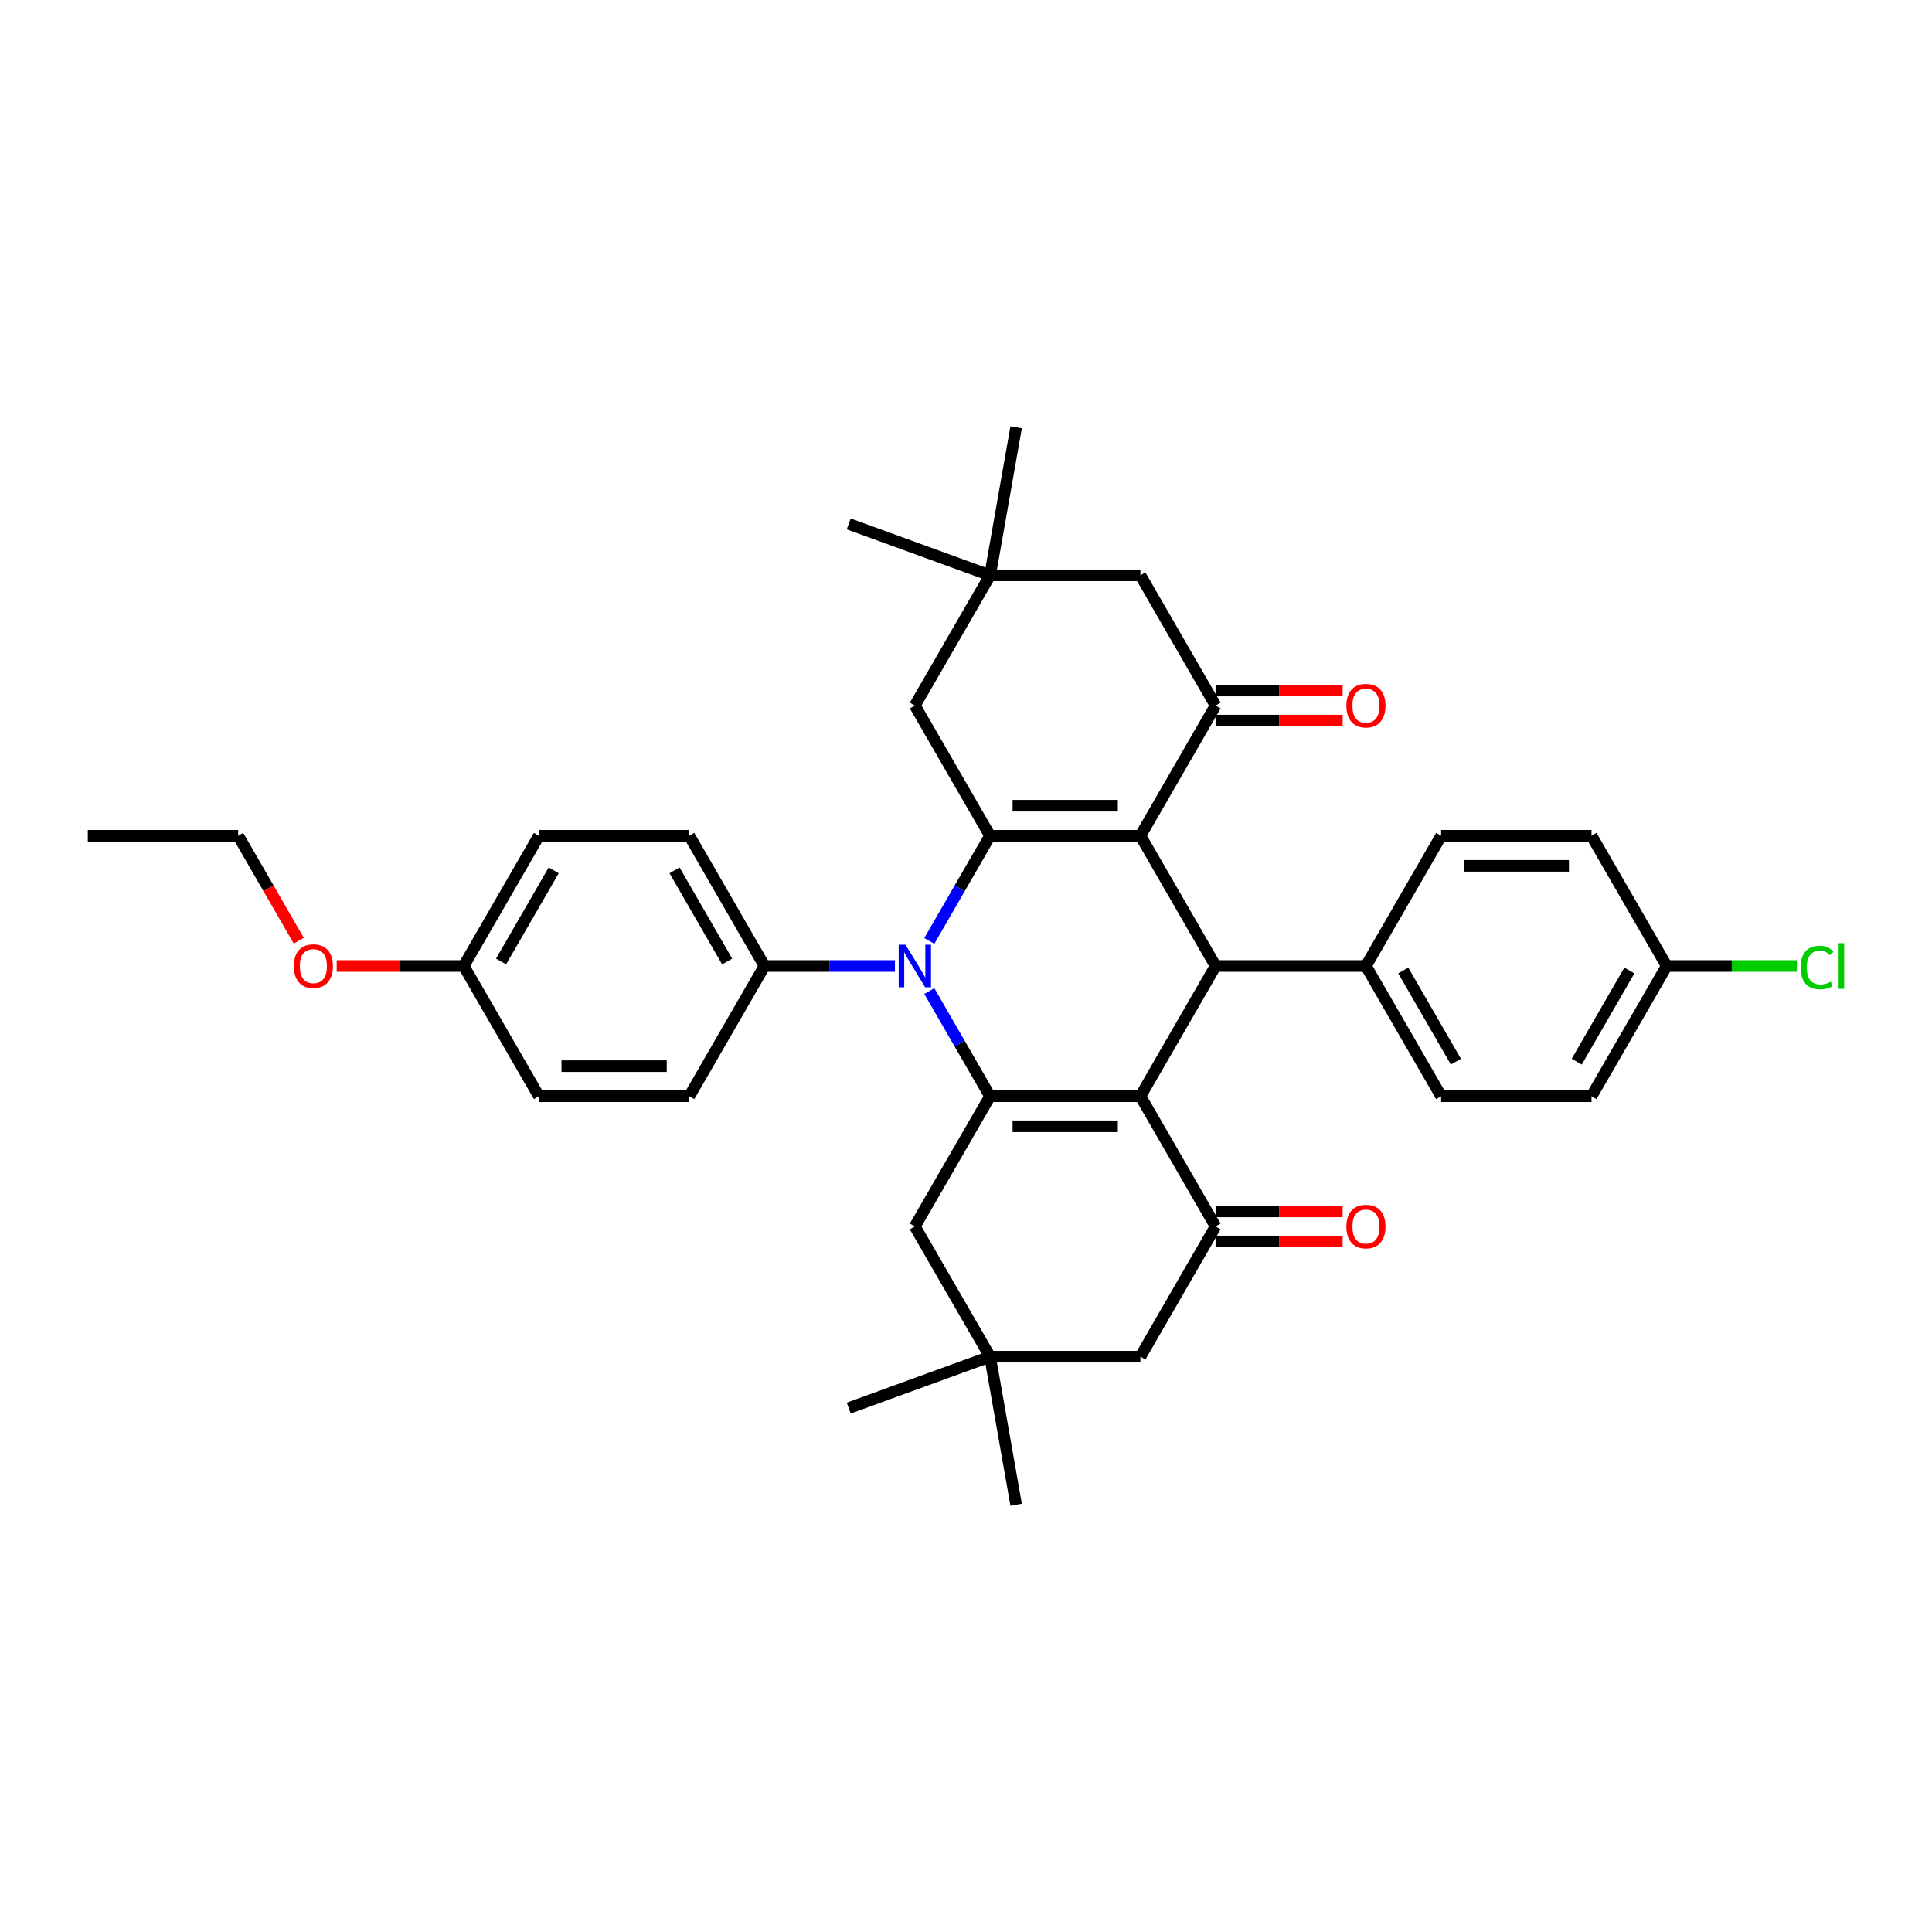 <?xml version='1.0' encoding='iso-8859-1'?>
<svg version='1.1' baseProfile='full'
              xmlns='http://www.w3.org/2000/svg'
                      xmlns:rdkit='http://www.rdkit.org/xml'
                      xmlns:xlink='http://www.w3.org/1999/xlink'
                  xml:space='preserve'
width='1000px' height='1000px' viewBox='0 0 1000 1000'>
<!-- END OF HEADER -->
<rect style='opacity:1.0;fill:#FFFFFF;stroke:none' width='1000' height='1000' x='0' y='0'> </rect>
<path class='bond-1' d='M 590.268,432.597 L 512.437,432.597' style='fill:none;fill-rule:evenodd;stroke:#000000;stroke-width:6px;stroke-linecap:butt;stroke-linejoin:miter;stroke-opacity:1' />
<path class='bond-1' d='M 578.593,417.031 L 524.112,417.031' style='fill:none;fill-rule:evenodd;stroke:#000000;stroke-width:6px;stroke-linecap:butt;stroke-linejoin:miter;stroke-opacity:1' />
<path class='bond-4' d='M 590.268,432.597 L 629.183,500' style='fill:none;fill-rule:evenodd;stroke:#000000;stroke-width:6px;stroke-linecap:butt;stroke-linejoin:miter;stroke-opacity:1' />
<path class='bond-5' d='M 590.268,432.597 L 629.183,365.194' style='fill:none;fill-rule:evenodd;stroke:#000000;stroke-width:6px;stroke-linecap:butt;stroke-linejoin:miter;stroke-opacity:1' />
<path class='bond-0' d='M 590.268,567.403 L 629.183,500' style='fill:none;fill-rule:evenodd;stroke:#000000;stroke-width:6px;stroke-linecap:butt;stroke-linejoin:miter;stroke-opacity:1' />
<path class='bond-2' d='M 590.268,567.403 L 512.437,567.403' style='fill:none;fill-rule:evenodd;stroke:#000000;stroke-width:6px;stroke-linecap:butt;stroke-linejoin:miter;stroke-opacity:1' />
<path class='bond-2' d='M 578.593,582.969 L 524.112,582.969' style='fill:none;fill-rule:evenodd;stroke:#000000;stroke-width:6px;stroke-linecap:butt;stroke-linejoin:miter;stroke-opacity:1' />
<path class='bond-6' d='M 590.268,567.403 L 629.183,634.806' style='fill:none;fill-rule:evenodd;stroke:#000000;stroke-width:6px;stroke-linecap:butt;stroke-linejoin:miter;stroke-opacity:1' />
<path class='bond-3' d='M 512.437,432.597 L 496.723,459.815' style='fill:none;fill-rule:evenodd;stroke:#000000;stroke-width:6px;stroke-linecap:butt;stroke-linejoin:miter;stroke-opacity:1' />
<path class='bond-3' d='M 496.723,459.815 L 481.008,487.033' style='fill:none;fill-rule:evenodd;stroke:#0000FF;stroke-width:6px;stroke-linecap:butt;stroke-linejoin:miter;stroke-opacity:1' />
<path class='bond-8' d='M 512.437,432.597 L 473.522,365.194' style='fill:none;fill-rule:evenodd;stroke:#000000;stroke-width:6px;stroke-linecap:butt;stroke-linejoin:miter;stroke-opacity:1' />
<path class='bond-7' d='M 512.437,567.403 L 473.522,634.806' style='fill:none;fill-rule:evenodd;stroke:#000000;stroke-width:6px;stroke-linecap:butt;stroke-linejoin:miter;stroke-opacity:1' />
<path class='bond-35' d='M 512.437,567.403 L 496.723,540.185' style='fill:none;fill-rule:evenodd;stroke:#000000;stroke-width:6px;stroke-linecap:butt;stroke-linejoin:miter;stroke-opacity:1' />
<path class='bond-35' d='M 496.723,540.185 L 481.008,512.967' style='fill:none;fill-rule:evenodd;stroke:#0000FF;stroke-width:6px;stroke-linecap:butt;stroke-linejoin:miter;stroke-opacity:1' />
<path class='bond-9' d='M 463.217,500 L 429.454,500' style='fill:none;fill-rule:evenodd;stroke:#0000FF;stroke-width:6px;stroke-linecap:butt;stroke-linejoin:miter;stroke-opacity:1' />
<path class='bond-9' d='M 429.454,500 L 395.692,500' style='fill:none;fill-rule:evenodd;stroke:#000000;stroke-width:6px;stroke-linecap:butt;stroke-linejoin:miter;stroke-opacity:1' />
<path class='bond-14' d='M 629.183,500 L 707.013,500' style='fill:none;fill-rule:evenodd;stroke:#000000;stroke-width:6px;stroke-linecap:butt;stroke-linejoin:miter;stroke-opacity:1' />
<path class='bond-12' d='M 629.183,365.194 L 590.268,297.791' style='fill:none;fill-rule:evenodd;stroke:#000000;stroke-width:6px;stroke-linecap:butt;stroke-linejoin:miter;stroke-opacity:1' />
<path class='bond-15' d='M 629.183,372.977 L 662.066,372.977' style='fill:none;fill-rule:evenodd;stroke:#000000;stroke-width:6px;stroke-linecap:butt;stroke-linejoin:miter;stroke-opacity:1' />
<path class='bond-15' d='M 662.066,372.977 L 694.95,372.977' style='fill:none;fill-rule:evenodd;stroke:#FF0000;stroke-width:6px;stroke-linecap:butt;stroke-linejoin:miter;stroke-opacity:1' />
<path class='bond-15' d='M 629.183,357.411 L 662.066,357.411' style='fill:none;fill-rule:evenodd;stroke:#000000;stroke-width:6px;stroke-linecap:butt;stroke-linejoin:miter;stroke-opacity:1' />
<path class='bond-15' d='M 662.066,357.411 L 694.95,357.411' style='fill:none;fill-rule:evenodd;stroke:#FF0000;stroke-width:6px;stroke-linecap:butt;stroke-linejoin:miter;stroke-opacity:1' />
<path class='bond-13' d='M 629.183,634.806 L 590.268,702.209' style='fill:none;fill-rule:evenodd;stroke:#000000;stroke-width:6px;stroke-linecap:butt;stroke-linejoin:miter;stroke-opacity:1' />
<path class='bond-16' d='M 629.183,642.589 L 662.066,642.589' style='fill:none;fill-rule:evenodd;stroke:#000000;stroke-width:6px;stroke-linecap:butt;stroke-linejoin:miter;stroke-opacity:1' />
<path class='bond-16' d='M 662.066,642.589 L 694.95,642.589' style='fill:none;fill-rule:evenodd;stroke:#FF0000;stroke-width:6px;stroke-linecap:butt;stroke-linejoin:miter;stroke-opacity:1' />
<path class='bond-16' d='M 629.183,627.023 L 662.066,627.023' style='fill:none;fill-rule:evenodd;stroke:#000000;stroke-width:6px;stroke-linecap:butt;stroke-linejoin:miter;stroke-opacity:1' />
<path class='bond-16' d='M 662.066,627.023 L 694.95,627.023' style='fill:none;fill-rule:evenodd;stroke:#FF0000;stroke-width:6px;stroke-linecap:butt;stroke-linejoin:miter;stroke-opacity:1' />
<path class='bond-38' d='M 473.522,634.806 L 512.437,702.209' style='fill:none;fill-rule:evenodd;stroke:#000000;stroke-width:6px;stroke-linecap:butt;stroke-linejoin:miter;stroke-opacity:1' />
<path class='bond-36' d='M 473.522,365.194 L 512.437,297.791' style='fill:none;fill-rule:evenodd;stroke:#000000;stroke-width:6px;stroke-linecap:butt;stroke-linejoin:miter;stroke-opacity:1' />
<path class='bond-17' d='M 395.692,500 L 356.776,432.597' style='fill:none;fill-rule:evenodd;stroke:#000000;stroke-width:6px;stroke-linecap:butt;stroke-linejoin:miter;stroke-opacity:1' />
<path class='bond-17' d='M 376.374,497.673 L 349.133,450.49' style='fill:none;fill-rule:evenodd;stroke:#000000;stroke-width:6px;stroke-linecap:butt;stroke-linejoin:miter;stroke-opacity:1' />
<path class='bond-18' d='M 395.692,500 L 356.776,567.403' style='fill:none;fill-rule:evenodd;stroke:#000000;stroke-width:6px;stroke-linecap:butt;stroke-linejoin:miter;stroke-opacity:1' />
<path class='bond-10' d='M 512.437,297.791 L 590.268,297.791' style='fill:none;fill-rule:evenodd;stroke:#000000;stroke-width:6px;stroke-linecap:butt;stroke-linejoin:miter;stroke-opacity:1' />
<path class='bond-31' d='M 512.437,297.791 L 439.301,271.171' style='fill:none;fill-rule:evenodd;stroke:#000000;stroke-width:6px;stroke-linecap:butt;stroke-linejoin:miter;stroke-opacity:1' />
<path class='bond-32' d='M 512.437,297.791 L 525.952,221.142' style='fill:none;fill-rule:evenodd;stroke:#000000;stroke-width:6px;stroke-linecap:butt;stroke-linejoin:miter;stroke-opacity:1' />
<path class='bond-11' d='M 512.437,702.209 L 590.268,702.209' style='fill:none;fill-rule:evenodd;stroke:#000000;stroke-width:6px;stroke-linecap:butt;stroke-linejoin:miter;stroke-opacity:1' />
<path class='bond-29' d='M 512.437,702.209 L 439.301,728.829' style='fill:none;fill-rule:evenodd;stroke:#000000;stroke-width:6px;stroke-linecap:butt;stroke-linejoin:miter;stroke-opacity:1' />
<path class='bond-30' d='M 512.437,702.209 L 525.952,778.858' style='fill:none;fill-rule:evenodd;stroke:#000000;stroke-width:6px;stroke-linecap:butt;stroke-linejoin:miter;stroke-opacity:1' />
<path class='bond-19' d='M 707.013,500 L 745.929,567.403' style='fill:none;fill-rule:evenodd;stroke:#000000;stroke-width:6px;stroke-linecap:butt;stroke-linejoin:miter;stroke-opacity:1' />
<path class='bond-19' d='M 726.331,502.327 L 753.572,549.51' style='fill:none;fill-rule:evenodd;stroke:#000000;stroke-width:6px;stroke-linecap:butt;stroke-linejoin:miter;stroke-opacity:1' />
<path class='bond-20' d='M 707.013,500 L 745.929,432.597' style='fill:none;fill-rule:evenodd;stroke:#000000;stroke-width:6px;stroke-linecap:butt;stroke-linejoin:miter;stroke-opacity:1' />
<path class='bond-26' d='M 356.776,432.597 L 278.946,432.597' style='fill:none;fill-rule:evenodd;stroke:#000000;stroke-width:6px;stroke-linecap:butt;stroke-linejoin:miter;stroke-opacity:1' />
<path class='bond-25' d='M 356.776,567.403 L 278.946,567.403' style='fill:none;fill-rule:evenodd;stroke:#000000;stroke-width:6px;stroke-linecap:butt;stroke-linejoin:miter;stroke-opacity:1' />
<path class='bond-25' d='M 345.102,551.837 L 290.62,551.837' style='fill:none;fill-rule:evenodd;stroke:#000000;stroke-width:6px;stroke-linecap:butt;stroke-linejoin:miter;stroke-opacity:1' />
<path class='bond-24' d='M 745.929,567.403 L 823.759,567.403' style='fill:none;fill-rule:evenodd;stroke:#000000;stroke-width:6px;stroke-linecap:butt;stroke-linejoin:miter;stroke-opacity:1' />
<path class='bond-23' d='M 745.929,432.597 L 823.759,432.597' style='fill:none;fill-rule:evenodd;stroke:#000000;stroke-width:6px;stroke-linecap:butt;stroke-linejoin:miter;stroke-opacity:1' />
<path class='bond-23' d='M 757.603,448.163 L 812.085,448.163' style='fill:none;fill-rule:evenodd;stroke:#000000;stroke-width:6px;stroke-linecap:butt;stroke-linejoin:miter;stroke-opacity:1' />
<path class='bond-21' d='M 862.674,500 L 823.759,432.597' style='fill:none;fill-rule:evenodd;stroke:#000000;stroke-width:6px;stroke-linecap:butt;stroke-linejoin:miter;stroke-opacity:1' />
<path class='bond-27' d='M 862.674,500 L 896.367,500' style='fill:none;fill-rule:evenodd;stroke:#000000;stroke-width:6px;stroke-linecap:butt;stroke-linejoin:miter;stroke-opacity:1' />
<path class='bond-27' d='M 896.367,500 L 930.06,500' style='fill:none;fill-rule:evenodd;stroke:#00CC00;stroke-width:6px;stroke-linecap:butt;stroke-linejoin:miter;stroke-opacity:1' />
<path class='bond-37' d='M 862.674,500 L 823.759,567.403' style='fill:none;fill-rule:evenodd;stroke:#000000;stroke-width:6px;stroke-linecap:butt;stroke-linejoin:miter;stroke-opacity:1' />
<path class='bond-37' d='M 843.356,502.327 L 816.116,549.51' style='fill:none;fill-rule:evenodd;stroke:#000000;stroke-width:6px;stroke-linecap:butt;stroke-linejoin:miter;stroke-opacity:1' />
<path class='bond-22' d='M 240.031,500 L 278.946,567.403' style='fill:none;fill-rule:evenodd;stroke:#000000;stroke-width:6px;stroke-linecap:butt;stroke-linejoin:miter;stroke-opacity:1' />
<path class='bond-28' d='M 240.031,500 L 207.147,500' style='fill:none;fill-rule:evenodd;stroke:#000000;stroke-width:6px;stroke-linecap:butt;stroke-linejoin:miter;stroke-opacity:1' />
<path class='bond-28' d='M 207.147,500 L 174.264,500' style='fill:none;fill-rule:evenodd;stroke:#FF0000;stroke-width:6px;stroke-linecap:butt;stroke-linejoin:miter;stroke-opacity:1' />
<path class='bond-39' d='M 240.031,500 L 278.946,432.597' style='fill:none;fill-rule:evenodd;stroke:#000000;stroke-width:6px;stroke-linecap:butt;stroke-linejoin:miter;stroke-opacity:1' />
<path class='bond-39' d='M 259.349,497.673 L 286.589,450.49' style='fill:none;fill-rule:evenodd;stroke:#000000;stroke-width:6px;stroke-linecap:butt;stroke-linejoin:miter;stroke-opacity:1' />
<path class='bond-33' d='M 154.642,486.909 L 138.964,459.753' style='fill:none;fill-rule:evenodd;stroke:#FF0000;stroke-width:6px;stroke-linecap:butt;stroke-linejoin:miter;stroke-opacity:1' />
<path class='bond-33' d='M 138.964,459.753 L 123.285,432.597' style='fill:none;fill-rule:evenodd;stroke:#000000;stroke-width:6px;stroke-linecap:butt;stroke-linejoin:miter;stroke-opacity:1' />
<path class='bond-34' d='M 123.285,432.597 L 45.455,432.597' style='fill:none;fill-rule:evenodd;stroke:#000000;stroke-width:6px;stroke-linecap:butt;stroke-linejoin:miter;stroke-opacity:1' />
<path  class='atom-4' d='M 468.65 488.979
L 475.873 500.654
Q 476.589 501.806, 477.74 503.892
Q 478.892 505.977, 478.955 506.102
L 478.955 488.979
L 481.881 488.979
L 481.881 511.021
L 478.861 511.021
L 471.109 498.257
Q 470.206 496.762, 469.241 495.05
Q 468.307 493.338, 468.027 492.808
L 468.027 511.021
L 465.163 511.021
L 465.163 488.979
L 468.65 488.979
' fill='#0000FF'/>
<path  class='atom-16' d='M 696.895 365.256
Q 696.895 359.963, 699.511 357.006
Q 702.126 354.048, 707.013 354.048
Q 711.901 354.048, 714.516 357.006
Q 717.131 359.963, 717.131 365.256
Q 717.131 370.611, 714.485 373.662
Q 711.839 376.681, 707.013 376.681
Q 702.157 376.681, 699.511 373.662
Q 696.895 370.642, 696.895 365.256
M 707.013 374.191
Q 710.376 374.191, 712.181 371.949
Q 714.018 369.677, 714.018 365.256
Q 714.018 360.929, 712.181 358.749
Q 710.376 356.539, 707.013 356.539
Q 703.651 356.539, 701.814 358.718
Q 700.009 360.897, 700.009 365.256
Q 700.009 369.708, 701.814 371.949
Q 703.651 374.191, 707.013 374.191
' fill='#FF0000'/>
<path  class='atom-17' d='M 696.895 634.869
Q 696.895 629.576, 699.511 626.619
Q 702.126 623.661, 707.013 623.661
Q 711.901 623.661, 714.516 626.619
Q 717.131 629.576, 717.131 634.869
Q 717.131 640.223, 714.485 643.274
Q 711.839 646.294, 707.013 646.294
Q 702.157 646.294, 699.511 643.274
Q 696.895 640.254, 696.895 634.869
M 707.013 643.804
Q 710.376 643.804, 712.181 641.562
Q 714.018 639.289, 714.018 634.869
Q 714.018 630.541, 712.181 628.362
Q 710.376 626.152, 707.013 626.152
Q 703.651 626.152, 701.814 628.331
Q 700.009 630.51, 700.009 634.869
Q 700.009 639.32, 701.814 641.562
Q 703.651 643.804, 707.013 643.804
' fill='#FF0000'/>
<path  class='atom-28' d='M 932.006 500.763
Q 932.006 495.283, 934.559 492.419
Q 937.143 489.524, 942.03 489.524
Q 946.576 489.524, 949.004 492.731
L 946.949 494.412
Q 945.175 492.077, 942.03 492.077
Q 938.699 492.077, 936.925 494.318
Q 935.181 496.529, 935.181 500.763
Q 935.181 505.121, 936.987 507.363
Q 938.824 509.604, 942.373 509.604
Q 944.801 509.604, 947.634 508.141
L 948.506 510.476
Q 947.354 511.223, 945.611 511.659
Q 943.867 512.095, 941.937 512.095
Q 937.143 512.095, 934.559 509.168
Q 932.006 506.242, 932.006 500.763
' fill='#00CC00'/>
<path  class='atom-28' d='M 951.681 488.185
L 954.545 488.185
L 954.545 511.815
L 951.681 511.815
L 951.681 488.185
' fill='#00CC00'/>
<path  class='atom-29' d='M 152.082 500.062
Q 152.082 494.77, 154.697 491.812
Q 157.312 488.855, 162.2 488.855
Q 167.088 488.855, 169.703 491.812
Q 172.318 494.77, 172.318 500.062
Q 172.318 505.417, 169.672 508.468
Q 167.026 511.488, 162.2 511.488
Q 157.344 511.488, 154.697 508.468
Q 152.082 505.448, 152.082 500.062
M 162.2 508.997
Q 165.563 508.997, 167.368 506.756
Q 169.205 504.483, 169.205 500.062
Q 169.205 495.735, 167.368 493.556
Q 165.563 491.345, 162.2 491.345
Q 158.838 491.345, 157.001 493.525
Q 155.195 495.704, 155.195 500.062
Q 155.195 504.514, 157.001 506.756
Q 158.838 508.997, 162.2 508.997
' fill='#FF0000'/>
</svg>
